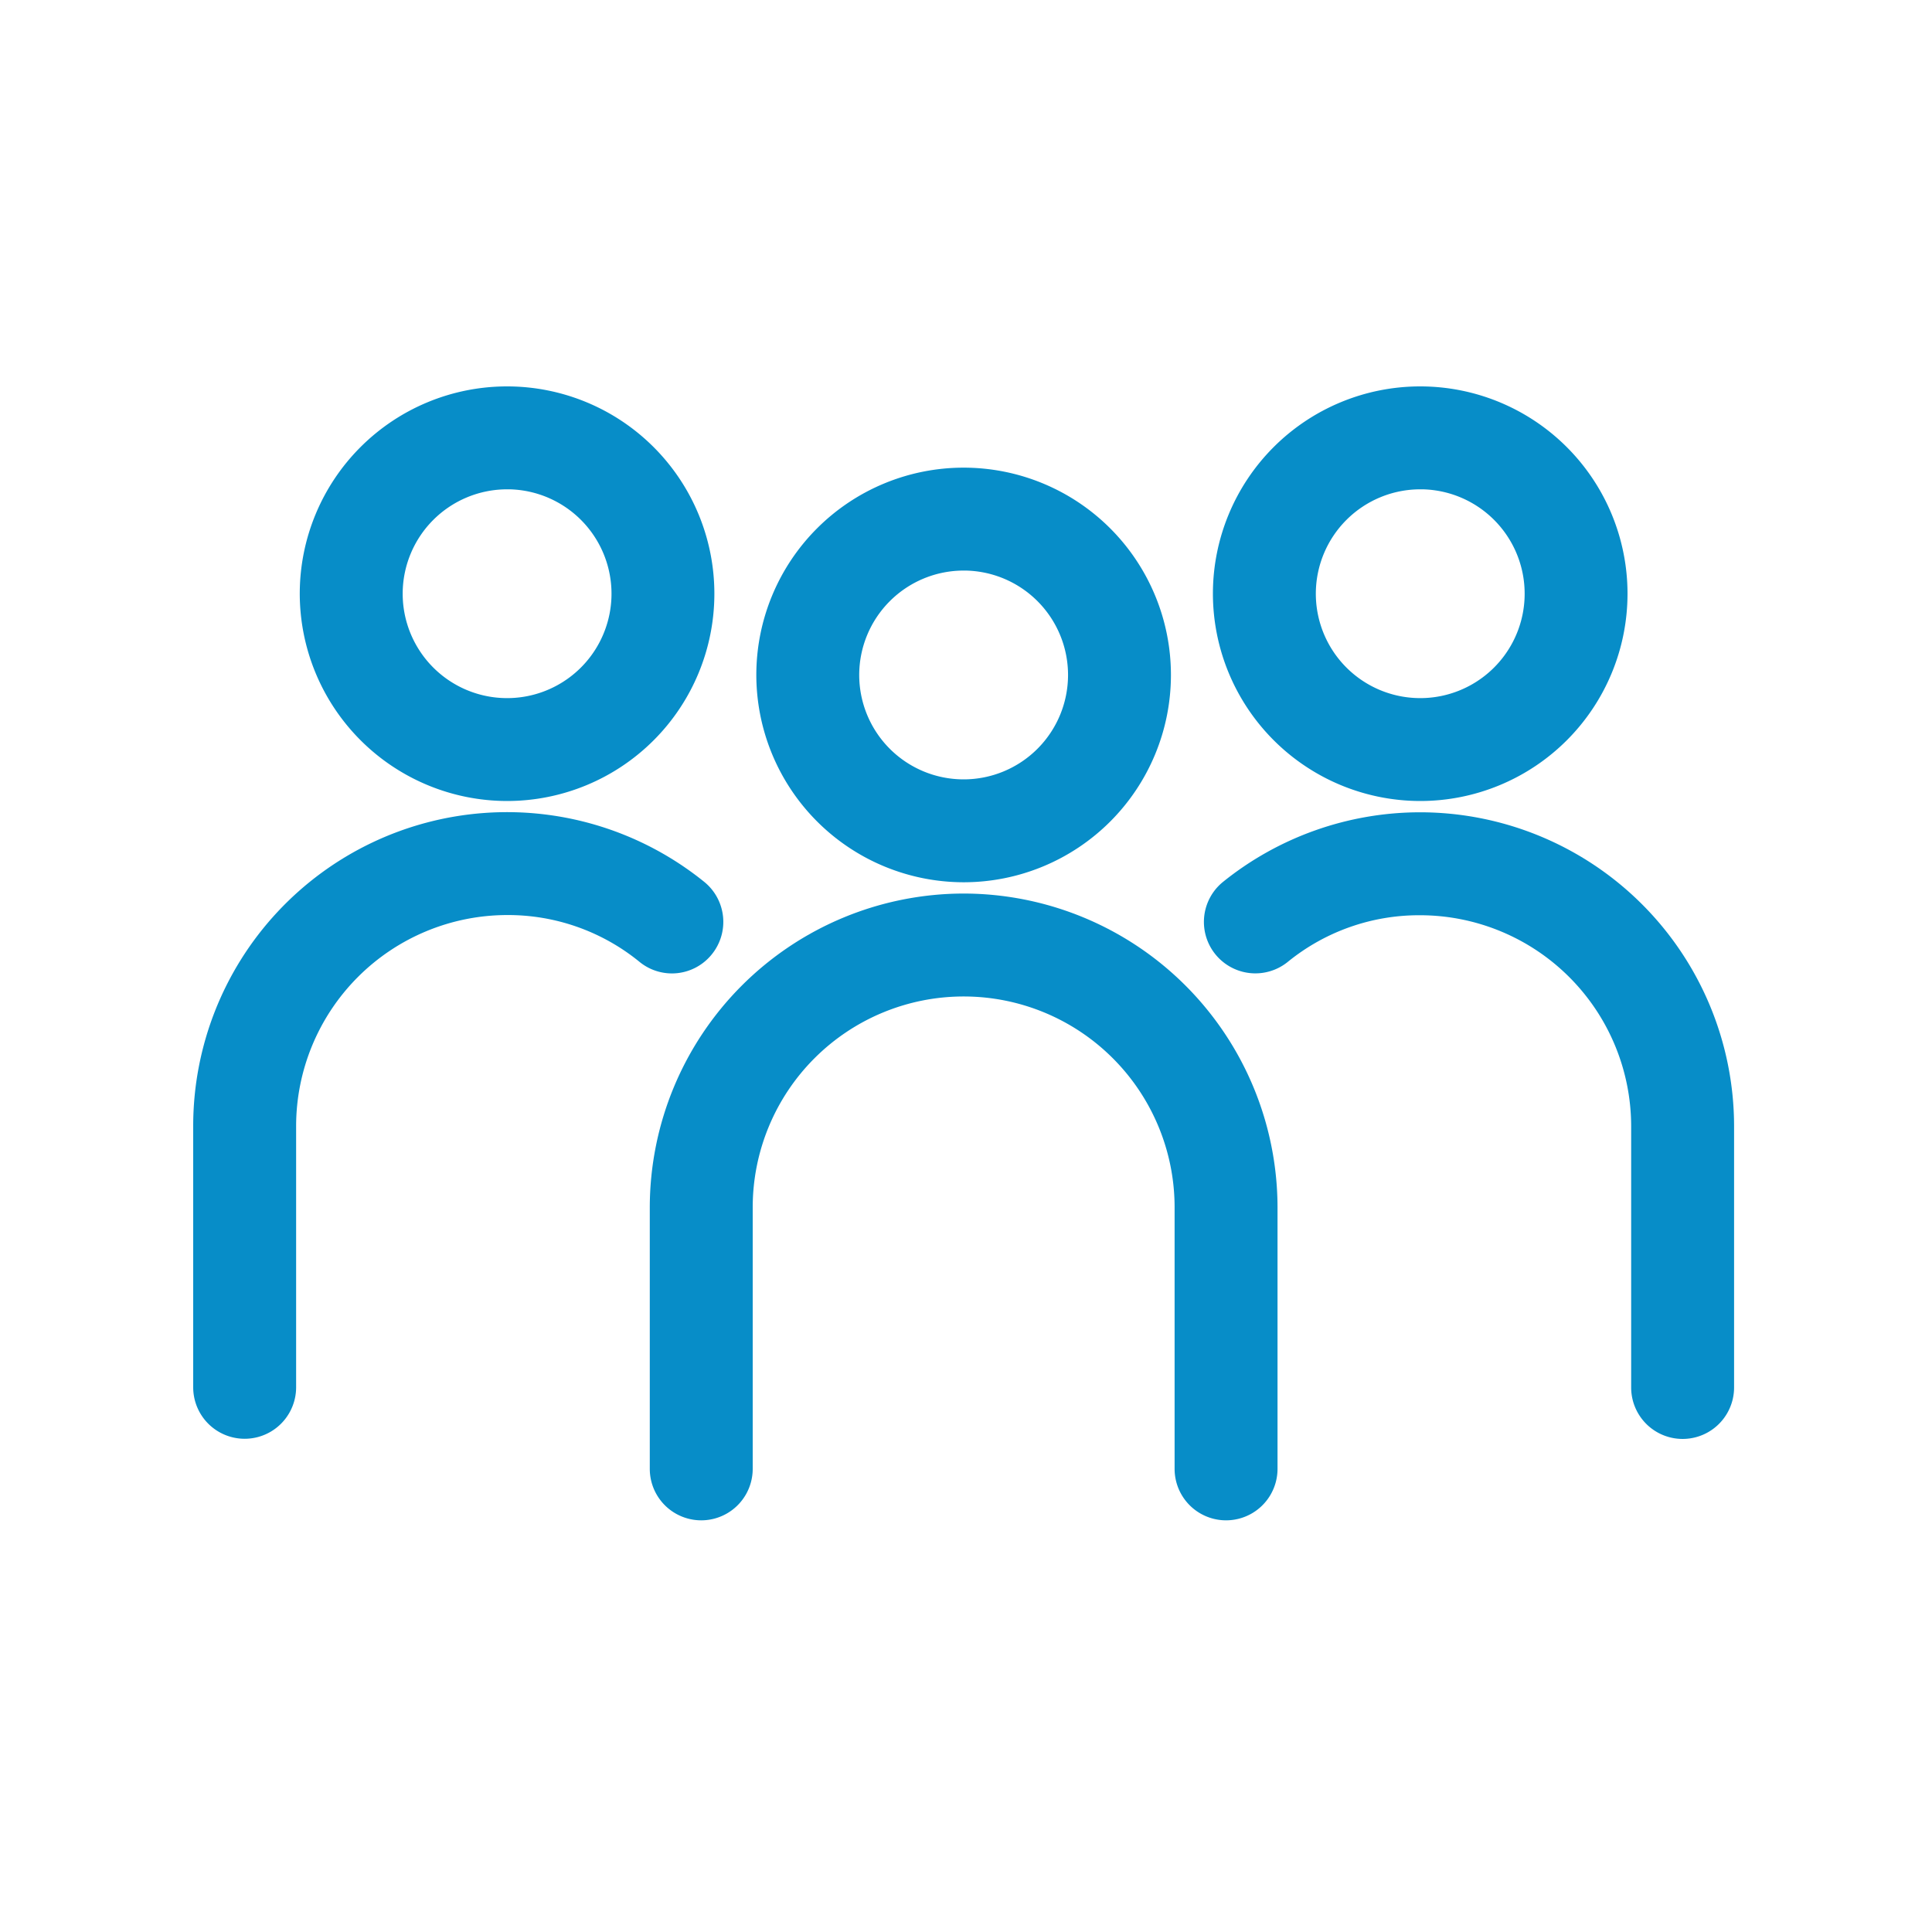 <svg xmlns="http://www.w3.org/2000/svg" width="70" height="70" viewBox="0 0 70 70">
  <g id="Group_325" data-name="Group 325" transform="translate(-568 -2560)">
    <rect id="Rectangle_355" data-name="Rectangle 355" width="70" height="70" transform="translate(568 2560)" fill="none"/>
    <g id="noun_staff_3085418" transform="translate(576 2575)">
      <g id="Group_249" data-name="Group 249" transform="translate(0 0)">
        <path id="Path_47" data-name="Path 47" d="M73.921,29.112A6.511,6.511,0,1,0,67.41,22.6,6.519,6.519,0,0,0,73.921,29.112Zm0-11.294A4.783,4.783,0,1,1,69.139,22.6,4.785,4.785,0,0,1,73.921,17.819Z" transform="translate(-30.464 -16.09)" fill="none" stroke="#078dc8" stroke-width="2"/>
        <path id="Path_48" data-name="Path 48" d="M73.682,42.87a10.387,10.387,0,0,0-6.517,2.3.864.864,0,1,0,1.089,1.343A8.531,8.531,0,0,1,73.682,44.6a8.654,8.654,0,0,1,8.643,8.643v9.467a.864.864,0,1,0,1.729,0V53.236A10.382,10.382,0,0,0,73.682,42.87Z" transform="translate(-30.225 -27.439)" fill="none" stroke="#078dc8" stroke-width="2"/>
        <path id="Path_49" data-name="Path 49" d="M16.5,29.112A6.511,6.511,0,1,0,9.99,22.6,6.519,6.519,0,0,0,16.5,29.112Zm0-11.294A4.783,4.783,0,1,1,11.719,22.6,4.785,4.785,0,0,1,16.5,17.819Z" transform="translate(-6.129 -16.09)" fill="none" stroke="#078dc8" stroke-width="2"/>
        <path id="Path_50" data-name="Path 50" d="M20.305,46.381a.867.867,0,0,0-.127-1.216A10.37,10.37,0,0,0,3.29,53.232V62.7a.864.864,0,0,0,1.729,0V53.232a8.654,8.654,0,0,1,8.643-8.643,8.531,8.531,0,0,1,5.428,1.919A.856.856,0,0,0,20.305,46.381Z" transform="translate(-3.29 -27.435)" fill="none" stroke="#078dc8" stroke-width="2"/>
        <path id="Path_51" data-name="Path 51" d="M45.211,34.222A6.511,6.511,0,1,0,38.7,27.711,6.519,6.519,0,0,0,45.211,34.222Zm0-11.294a4.783,4.783,0,1,1-4.783,4.783A4.785,4.785,0,0,1,45.211,22.929Z" transform="translate(-18.297 -18.256)" fill="none" stroke="#078dc8" stroke-width="2"/>
        <path id="Path_52" data-name="Path 52" d="M42.372,47.98A10.384,10.384,0,0,0,32,58.352v9.473a.864.864,0,1,0,1.729,0V58.352a8.643,8.643,0,0,1,17.286,0v9.473a.864.864,0,0,0,1.729,0V58.352A10.384,10.384,0,0,0,42.372,47.98Z" transform="translate(-15.457 -29.605)" fill="none" stroke="#078dc8" stroke-width="2"/>
      </g>
    </g>
  </g>
</svg>
